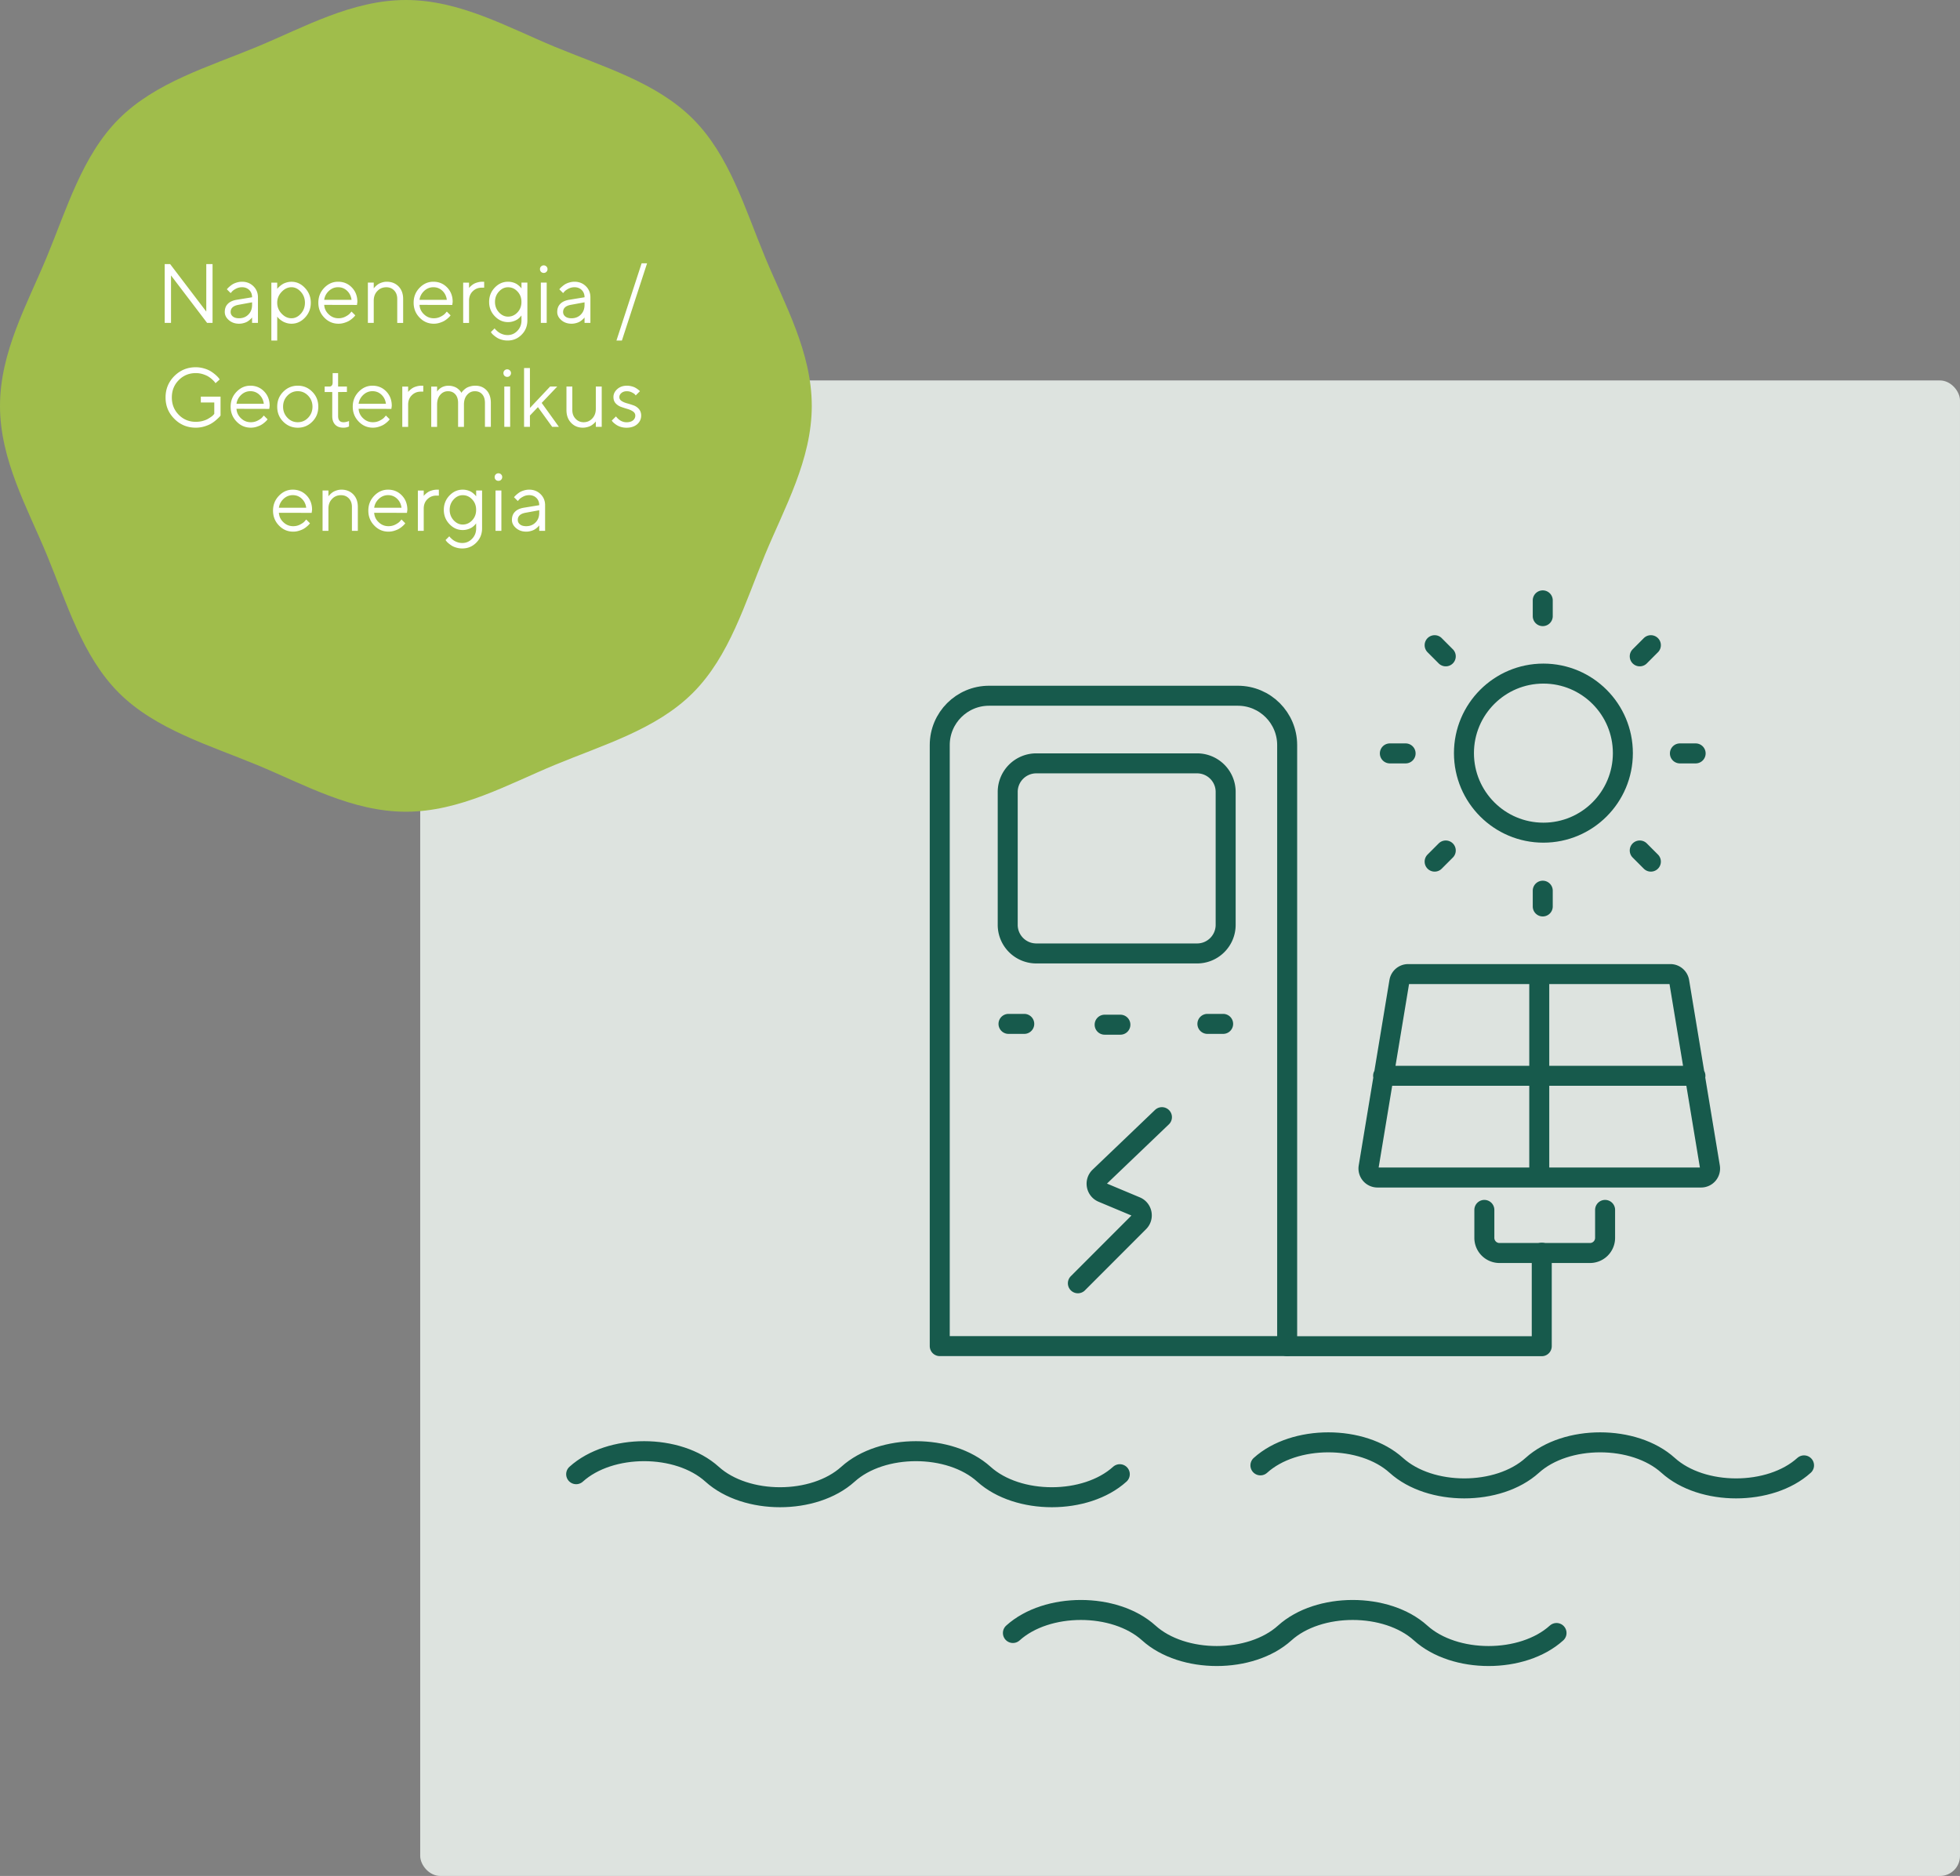 <?xml version="1.0" encoding="UTF-8"?>
<svg xmlns="http://www.w3.org/2000/svg" width="539.147" height="516.058" viewBox="0 0 490.134 469.144" fill="none">
  <rect x="0" y="0" width="490.134" height="469.144" fill="#808080" stroke="none"/>
  <g transform="translate(105.08 95.144)">
    <rect width="385.053" height="374" rx="5" fill="#dde3df"></rect>
    <path d="M142.251 78.849h62.222c6.803 0 12.326 5.528 12.326 12.338v150.309h-86.878V91.186c0-6.809 5.523-12.337 12.326-12.337z" stroke="#175a4c" stroke-width="5" stroke-linecap="round" stroke-linejoin="round"></path>
    <path d="M185.483 184.239 169.88 199.17c-1.238 1.184-.855 3.255.725 3.917l8.382 3.512c1.559.654 1.959 2.682.763 3.88l-15.287 15.302M194.275 95.758h-40.212a7.148 7.148 0 0 0-7.145 7.151v33.235a7.149 7.149 0 0 0 7.145 7.152h40.212c3.945 0 7.144-3.202 7.144-7.152v-33.235a7.148 7.148 0 0 0-7.144-7.151zM151.051 160.912h-3.935M200.787 160.912h-3.934M175.091 161.115h-3.934M280.713 131.544v-3.938M280.713 58.938V55M307.749 120.332l-2.78-2.783M256.458 68.995l-2.78-2.787M318.945 93.27h-3.93M246.416 93.27h-3.935M307.749 66.208l-2.78 2.787M256.458 117.549l-2.78 2.783M320.306 199.334h-80.929a2.249 2.249 0 0 1-2.216-2.614l7.684-46.383a2.248 2.248 0 0 1 2.216-1.88h65.566c1.099 0 2.035.797 2.216 1.88l7.683 46.383a2.246 2.246 0 0 1-2.216 2.614zM279.841 148.975v49.845M240.792 173.895h78.098M266.109 207.434v6.991a3.785 3.785 0 0 0 3.783 3.787h22.629a3.784 3.784 0 0 0 3.783-3.787v-6.991" stroke="#175a4c" stroke-width="5" stroke-linecap="round" stroke-linejoin="round"></path>
    <path d="M280.465 218.136v23.385h-63.667M280.878 113.092c10.974 0 19.87-8.905 19.87-19.89 0-10.984-8.896-19.89-19.87-19.89s-19.87 8.906-19.87 19.89c0 10.985 8.896 19.89 19.87 19.89zM39 273.529c8.496-7.678 25.49-7.678 33.986 0 8.496 7.679 25.49 7.679 33.986 0 8.496-7.678 25.489-7.678 33.986 0 8.496 7.679 25.493 7.679 33.986 0M148.216 313.241c8.496-7.678 25.489-7.678 33.986 0 8.496 7.679 25.489 7.679 33.986 0 8.496-7.678 25.489-7.678 33.986 0 8.496 7.679 25.493 7.679 33.985 0M210.109 271.32c8.496-7.679 25.489-7.679 33.986 0 8.496 7.678 25.489 7.678 33.986 0 8.496-7.679 25.489-7.679 33.986 0 8.496 7.678 25.493 7.678 33.985 0" stroke="#175a4c" stroke-width="5" stroke-linecap="round" stroke-linejoin="round"></path>
  </g>
  <path d="M203 101.5c0 13.47-6.831 25.487-11.687 37.2-5.035 12.142-8.891 25.421-18.042 34.571-9.15 9.151-22.429 13.007-34.571 18.042C126.987 196.169 114.97 203 101.501 203c-13.47 0-25.487-6.831-37.2-11.687-11.712-4.857-25.421-8.891-34.571-18.042-9.15-9.15-13.006-22.429-18.041-34.571C6.83 126.987 0 114.97 0 101.5c0-13.47 6.83-25.486 11.687-37.2 5.035-12.141 8.89-25.42 18.042-34.57 9.15-9.151 22.429-13.007 34.571-18.042C76.013 6.831 88.03 0 101.5 0c13.469 0 25.487 6.83 37.199 11.687 12.143 5.035 25.422 8.891 34.572 18.042 9.15 9.15 13.006 22.429 18.041 34.571 4.857 11.713 11.687 23.73 11.687 37.2z" fill="#a0bd4b"></path>
  <path d="M51.584 66.046h1.569V80.75h-1.364l-9.023-11.864V80.75h-1.58V66.046h1.364l9.034 11.874zm7.567 8.931 3.887-.636c0-.738-.236-1.343-.708-1.815-.471-.461-1.076-.697-1.815-.697-.533 0-1.035.123-1.507.37-.472.245-.81.491-1.015.738l-.318.358-.943-.943c.04-.051.092-.123.164-.205.071-.082.225-.236.471-.451a6.91 6.91 0 0 1 .77-.585 4.618 4.618 0 0 1 1.045-.45 4.52 4.52 0 0 1 1.333-.206c1.149 0 2.092.38 2.85 1.118.76.748 1.14 1.671 1.14 2.768v6.409h-1.467v-1.364c-.031.041-.072.103-.134.174a4.78 4.78 0 0 1-.39.38c-.204.184-.42.338-.645.482a3.591 3.591 0 0 1-.923.369c-.38.113-.77.164-1.169.164-1.005 0-1.856-.297-2.543-.892s-1.025-1.272-1.025-2.04c0-.841.246-1.518.758-2.03.503-.514 1.23-.852 2.184-1.016zm.626 4.614c.943 0 1.723-.307 2.338-.933.615-.615.923-1.425.923-2.42v-.635l-3.466.635c-1.261.246-1.897.841-1.897 1.784 0 .452.184.831.554 1.128.369.298.892.441 1.548.441zm9.546-3.876c0 1.036.36 1.938 1.098 2.718.738.779 1.558 1.158 2.47 1.158.862 0 1.641-.369 2.328-1.128.687-.758 1.036-1.671 1.036-2.748 0-1.076-.349-1.989-1.036-2.748-.687-.759-1.466-1.138-2.327-1.138-.913 0-1.733.39-2.471 1.169-.739.78-1.098 1.682-1.098 2.717zm0 3.456v5.998h-1.466V70.681h1.466v1.579a1.11 1.11 0 0 1 .144-.195c.072-.082.215-.226.44-.43.226-.206.462-.39.729-.554.256-.165.584-.308.994-.431.41-.123.831-.185 1.262-.185 1.281 0 2.41.513 3.373 1.549.964 1.025 1.456 2.266 1.456 3.701 0 1.436-.482 2.677-1.445 3.702-.964 1.025-2.092 1.538-3.384 1.538-.43 0-.851-.061-1.251-.185-.4-.123-.739-.266-1.005-.44a5.19 5.19 0 0 1-.718-.513 3.685 3.685 0 0 1-.451-.451zm19.944-2.912-8.193-.02c.052.912.42 1.701 1.118 2.358.697.666 1.507.994 2.45.994a3.69 3.69 0 0 0 1.754-.42c.533-.277.923-.554 1.149-.84l.358-.411.944.943c-.041.062-.103.134-.185.236a4.788 4.788 0 0 1-.512.503c-.267.235-.544.44-.852.625-.307.185-.697.349-1.179.502a4.823 4.823 0 0 1-1.476.226c-1.374 0-2.564-.502-3.548-1.528-.995-1.025-1.487-2.266-1.487-3.722s.482-2.686 1.466-3.712c.985-1.025 2.133-1.538 3.466-1.538 1.374 0 2.523.482 3.445 1.436.923.953 1.385 2.153 1.385 3.609zm-4.727-4.43c-.882 0-1.65.318-2.307.933-.656.626-1.046 1.364-1.159 2.215h6.83c-.113-.902-.482-1.661-1.108-2.256-.625-.595-1.374-.892-2.256-.892zm8.921-1.159v1.467c.02-.041.062-.093.123-.175a5.007 5.007 0 0 1 1.036-.922c.225-.144.533-.277.912-.4.38-.123.77-.185 1.18-.185 1.21 0 2.204.4 2.963 1.18.759.789 1.138 1.835 1.138 3.137v5.988h-1.476v-5.988c0-.882-.257-1.6-.77-2.133-.512-.533-1.158-.8-1.958-.8-.902 0-1.65.308-2.246.944-.605.625-.902 1.425-.902 2.4v5.567h-1.466V70.67Zm19.636 5.589-8.193-.02c.052.912.42 1.701 1.118 2.358.697.666 1.507.994 2.45.994.626 0 1.21-.133 1.754-.42.533-.277.923-.554 1.149-.84l.359-.411.943.943c-.041.062-.103.134-.185.236a4.79 4.79 0 0 1-.512.503c-.267.235-.544.44-.851.625-.308.185-.698.349-1.18.502a4.823 4.823 0 0 1-1.476.226c-1.374 0-2.564-.502-3.548-1.528-.995-1.025-1.487-2.266-1.487-3.722s.482-2.686 1.466-3.712c.985-1.025 2.133-1.538 3.466-1.538 1.374 0 2.523.482 3.446 1.436.922.953 1.384 2.153 1.384 3.609zm-4.727-4.43c-.882 0-1.65.318-2.307.933-.656.626-1.046 1.364-1.159 2.215h6.83c-.113-.902-.482-1.661-1.108-2.256-.625-.595-1.374-.892-2.256-.892zm12.705-1.374v1.487h-.636c-.871 0-1.61.297-2.225.902-.615.595-.923 1.385-.923 2.348v5.568h-1.466V70.68h1.466v1.364a.938.938 0 0 1 .123-.174c.051-.072.185-.195.39-.38.205-.184.42-.338.656-.481.236-.144.554-.267.943-.38.39-.112.81-.174 1.251-.174zm9.33 9.67-.01-1.252c-.02.042-.06.093-.122.175a4.31 4.31 0 0 1-.38.41c-.205.195-.42.37-.666.513a4.402 4.402 0 0 1-.944.4c-.39.123-.81.184-1.24.184-1.272 0-2.369-.492-3.312-1.476-.944-.985-1.415-2.174-1.415-3.579 0-1.395.471-2.584 1.404-3.568.944-.985 2.051-1.477 3.323-1.477.43 0 .84.062 1.23.174.39.113.708.257.964.42.246.165.461.34.646.503.185.175.318.318.4.42l.123.165V70.67h1.476v9.454c0 1.416-.481 2.615-1.445 3.58-.964.973-2.123 1.455-3.497 1.455a5.34 5.34 0 0 1-1.528-.215c-.482-.144-.871-.318-1.179-.523a8.144 8.144 0 0 1-.82-.615c-.236-.205-.4-.38-.503-.534l-.164-.215.944-.943c.02.04.071.102.133.184.061.082.205.216.41.41.205.195.43.37.667.513.225.144.533.277.902.4.37.123.748.174 1.138.174.943 0 1.764-.348 2.44-1.056.677-.697 1.026-1.569 1.026-2.615zm-6.623-4.615c0 1.026.338 1.887.994 2.605.657.707 1.416 1.066 2.267 1.066.912 0 1.702-.359 2.358-1.056.667-.708.995-1.58.995-2.615 0-1.046-.328-1.917-.995-2.615-.656-.707-1.446-1.056-2.358-1.056-.851 0-1.61.349-2.267 1.067-.656.707-.994 1.579-.994 2.604zm11.464 5.24V70.67h1.466v10.08zm-.216-13.443a.89.89 0 0 1 .267-.666.92.92 0 0 1 .677-.277c.266 0 .482.092.666.277.185.184.277.4.277.666a.92.92 0 0 1-.277.677.889.889 0 0 1-.666.266.912.912 0 0 1-.944-.943zm7.26 7.67 3.886-.636c0-.738-.236-1.343-.707-1.815-.472-.461-1.077-.697-1.815-.697-.534 0-1.036.123-1.508.37-.47.245-.81.491-1.015.738l-.318.358-.943-.943c.041-.051.093-.123.164-.205.072-.082.226-.236.472-.451.246-.216.502-.41.77-.585a4.6 4.6 0 0 1 1.045-.45c.43-.134.881-.206 1.333-.206 1.148 0 2.091.38 2.85 1.118.76.748 1.138 1.671 1.138 2.768v6.409h-1.466v-1.364c-.03.041-.072.103-.133.174a4.892 4.892 0 0 1-.39.38c-.205.184-.42.338-.646.482a3.587 3.587 0 0 1-.923.369 4.074 4.074 0 0 1-1.169.164c-1.005 0-1.856-.297-2.542-.892-.687-.595-1.026-1.272-1.026-2.04 0-.841.246-1.518.76-2.03.502-.514 1.23-.852 2.183-1.016zm.625 4.614c.944 0 1.723-.307 2.338-.933.615-.615.923-1.425.923-2.42v-.635l-3.466.635c-1.26.246-1.897.841-1.897 1.784 0 .452.185.831.554 1.128.37.298.892.441 1.548.441zm18.898-13.75-6.296 19.318h-1.363l6.295-19.318zM41.402 99.398c0-2.092.728-3.876 2.194-5.353 1.477-1.466 3.261-2.204 5.353-2.204a7.37 7.37 0 0 1 2.143.318c.687.205 1.25.461 1.702.748.451.298.84.595 1.18.892.338.308.584.564.738.77l.235.317-1.056.944a7.604 7.604 0 0 0-.184-.267c-.082-.113-.277-.318-.575-.605a6.991 6.991 0 0 0-.984-.759c-.349-.225-.81-.43-1.384-.615a5.876 5.876 0 0 0-1.805-.277c-1.682 0-3.107.585-4.255 1.753-1.159 1.17-1.733 2.615-1.733 4.338 0 1.723.574 3.168 1.733 4.337 1.148 1.17 2.573 1.754 4.255 1.754.585 0 1.149-.062 1.682-.205.533-.144.964-.308 1.312-.503.339-.195.636-.39.903-.574.256-.185.44-.359.553-.502l.175-.206v-2.84H50.22v-1.466h4.932v4.727c-.061.082-.143.195-.266.328-.123.133-.37.37-.759.718-.39.348-.81.666-1.261.933-.451.277-1.026.523-1.733.738a7.439 7.439 0 0 1-2.174.318c-2.102 0-3.886-.728-5.352-2.205-1.477-1.466-2.205-3.25-2.205-5.352zm25.932 2.86-8.193-.02c.052.913.42 1.702 1.118 2.359.697.666 1.507.994 2.45.994a3.69 3.69 0 0 0 1.754-.42c.533-.277.923-.554 1.148-.84l.36-.411.943.943c-.041.062-.103.134-.185.236a4.788 4.788 0 0 1-.513.503c-.266.235-.543.44-.85.625-.308.185-.698.349-1.18.502a4.823 4.823 0 0 1-1.476.226c-1.374 0-2.564-.502-3.548-1.528-.995-1.025-1.487-2.266-1.487-3.722s.482-2.686 1.466-3.712c.985-1.025 2.133-1.538 3.466-1.538 1.374 0 2.523.482 3.445 1.436.923.953 1.385 2.153 1.385 3.609zm-4.727-4.429c-.882 0-1.65.318-2.307.933-.656.626-1.046 1.364-1.159 2.215h6.83c-.113-.902-.483-1.661-1.108-2.256-.626-.595-1.374-.892-2.256-.892zm15.535 3.886c0-1.087-.37-2.01-1.087-2.758-.718-.749-1.59-1.128-2.594-1.128-1.005 0-1.877.38-2.595 1.128-.717.749-1.076 1.661-1.076 2.748 0 1.087.359 2 1.076 2.758.718.76 1.59 1.128 2.595 1.128 1.004 0 1.876-.369 2.594-1.117.718-.749 1.087-1.672 1.087-2.759zm-8.819 0c0-1.476.493-2.717 1.497-3.732 1.005-1.015 2.215-1.528 3.65-1.528 1.426 0 2.636.513 3.63 1.528 1.006 1.015 1.498 2.256 1.498 3.732 0 1.477-.492 2.718-1.497 3.733-.995 1.005-2.205 1.517-3.63 1.517-1.436 0-2.646-.512-3.65-1.517-1.005-1.015-1.498-2.256-1.498-3.733zm13.864-6.09v-2.318h1.363v3.363h2.205v1.364H84.55v5.988c0 1.057.452 1.58 1.364 1.57.226 0 .441-.021.667-.083.225-.051.39-.102.512-.143l.185-.082v1.363c-.42.216-.892.318-1.425.308-.872 0-1.549-.246-2.04-.759-.493-.512-.729-1.23-.729-2.174v-5.988h-1.897V96.67h1.159c.554 0 .84-.348.84-1.046zm14.683 6.634-8.193-.02c.052.912.42 1.701 1.118 2.358.697.666 1.507.994 2.45.994.626 0 1.21-.133 1.754-.42.533-.277.923-.554 1.149-.84l.358-.411.944.943c-.041.062-.103.134-.185.236a4.778 4.778 0 0 1-.512.503c-.267.235-.544.44-.852.625-.307.185-.697.349-1.179.502a4.823 4.823 0 0 1-1.476.226c-1.374 0-2.564-.502-3.548-1.528-.995-1.025-1.487-2.266-1.487-3.722s.482-2.686 1.466-3.712c.985-1.025 2.133-1.538 3.466-1.538 1.374 0 2.523.482 3.445 1.436.923.953 1.385 2.153 1.385 3.609zm-4.727-4.43c-.882 0-1.65.318-2.307.933-.656.626-1.046 1.364-1.159 2.215h6.83c-.113-.902-.482-1.661-1.108-2.256-.625-.595-1.374-.892-2.256-.892zm12.705-1.374v1.487h-.636c-.872 0-1.61.297-2.225.902-.615.595-.923 1.384-.923 2.348v5.568h-1.466V96.68h1.466v1.364a.94.94 0 0 1 .123-.174c.051-.072.185-.195.39-.38a4.32 4.32 0 0 1 .656-.481c.236-.144.554-.267.943-.38.39-.112.81-.174 1.251-.174zm15.422 10.295v-5.978c0-.943-.236-1.661-.698-2.174-.461-.513-1.066-.759-1.815-.759-.779 0-1.425.298-1.948.913-.533.605-.79 1.415-.79 2.44v5.568h-1.466v-5.988c0-.923-.235-1.65-.697-2.164-.461-.512-1.066-.769-1.825-.769-.78 0-1.425.298-1.948.913-.523.605-.78 1.415-.78 2.44v5.568h-1.466V96.68h1.466v1.262c.02-.041.062-.103.103-.164a3.51 3.51 0 0 1 .872-.8 3.26 3.26 0 0 1 .8-.359 3.508 3.508 0 0 1 1.055-.154c.452 0 .872.062 1.262.185s.707.277.933.44c.225.165.43.34.594.513.165.185.288.329.36.452l.102.194c.03-.04.072-.102.123-.184.041-.082.174-.236.38-.441.204-.205.42-.38.656-.543.235-.165.564-.308.974-.431.41-.123.861-.195 1.343-.195 1.148 0 2.082.38 2.8 1.138.717.76 1.086 1.815 1.086 3.169v5.988zm4.84 0V96.67h1.466v10.08zm-.216-13.443c0-.267.082-.482.267-.666a.92.92 0 0 1 .677-.277c.266 0 .481.092.666.277.185.184.277.4.277.666a.92.92 0 0 1-.277.677.889.889 0 0 1-.666.266.912.912 0 0 1-.944-.943zm6.624 10.613v2.83h-1.466V92.046h1.466v9.977l5.045-5.353h1.784l-3.886 4.092 4.307 5.988h-1.682l-3.568-4.932zm16.478 2.83v-1.364l-.123.174a4.893 4.893 0 0 1-.39.38c-.205.184-.42.338-.646.482a3.587 3.587 0 0 1-.923.369 4.074 4.074 0 0 1-1.169.164c-1.179 0-2.153-.4-2.932-1.22-.78-.82-1.159-1.877-1.159-3.19V96.67h1.466v5.876c0 .882.267 1.61.821 2.184.543.574 1.21.861 2.01.861.851 0 1.568-.307 2.163-.943.585-.626.882-1.425.882-2.41V96.67h1.476v10.08zm11.033-8.92-1.056 1.055a4.374 4.374 0 0 0-.246-.297c-.103-.113-.349-.267-.728-.462-.39-.194-.8-.287-1.23-.287-.565 0-1.016.144-1.364.441-.349.287-.523.636-.523 1.026 0 .4.184.728.564.974.37.246.83.44 1.363.584.534.144 1.067.318 1.6.503.533.184.984.492 1.364.923.37.43.564.974.564 1.64 0 .861-.339 1.59-.995 2.164-.666.574-1.559.871-2.676.871-.482 0-.933-.061-1.354-.184a4.29 4.29 0 0 1-1.035-.441 6.197 6.197 0 0 1-.718-.523 2.922 2.922 0 0 1-.44-.441l-.134-.195 1.056-1.046c.02.041.061.092.113.154.041.062.153.185.317.349.165.164.35.318.544.45.184.134.431.257.738.36a2.8 2.8 0 0 0 .913.154c.707 0 1.251-.165 1.63-.472.38-.318.574-.718.574-1.2 0-.42-.194-.759-.574-1.025-.379-.267-.83-.472-1.364-.626a31.707 31.707 0 0 1-1.589-.512 3.327 3.327 0 0 1-1.374-.893c-.379-.41-.564-.933-.564-1.579 0-.758.318-1.415.954-1.989.635-.564 1.445-.85 2.41-.85.39 0 .768.05 1.138.143.37.092.676.205.922.338.236.133.452.267.636.41.185.144.328.246.41.328zm-82.092 30.429-8.193-.02c.051.912.42 1.701 1.117 2.358.698.666 1.508.994 2.451.994.626 0 1.21-.133 1.754-.42.533-.277.922-.554 1.148-.84l.359-.411.943.943c-.04.062-.102.134-.184.236a4.778 4.778 0 0 1-.513.503c-.267.235-.543.44-.851.625-.308.185-.697.349-1.18.502a4.823 4.823 0 0 1-1.476.226c-1.374 0-2.563-.502-3.548-1.528-.994-1.025-1.487-2.266-1.487-3.722s.482-2.686 1.467-3.712c.984-1.025 2.133-1.538 3.466-1.538 1.374 0 2.522.482 3.445 1.436.923.953 1.384 2.153 1.384 3.609zm-4.727-4.43c-.882 0-1.651.318-2.308.933-.656.626-1.045 1.364-1.158 2.215h6.829c-.113-.902-.482-1.661-1.108-2.256-.625-.595-1.374-.892-2.255-.892zm8.92-1.159v1.467c.021-.041.062-.093.124-.175.05-.071.184-.205.39-.41.204-.195.42-.369.645-.512.226-.144.533-.277.913-.4s.769-.185 1.179-.185c1.21 0 2.205.4 2.963 1.18.76.789 1.139 1.835 1.139 3.137v5.988h-1.477v-5.988c0-.882-.256-1.6-.769-2.133-.513-.533-1.159-.8-1.959-.8-.902 0-1.65.308-2.245.944-.605.625-.903 1.425-.903 2.4v5.567h-1.466v-10.08zm19.637 5.589-8.193-.02c.051.912.42 1.701 1.118 2.358.697.666 1.507.994 2.45.994.626 0 1.21-.133 1.754-.42.533-.277.922-.554 1.148-.84l.359-.411.943.943c-.04.062-.102.134-.184.236a4.778 4.778 0 0 1-.513.503c-.267.235-.543.44-.851.625-.308.185-.697.349-1.18.502a4.823 4.823 0 0 1-1.476.226c-1.374 0-2.563-.502-3.548-1.528-.994-1.025-1.486-2.266-1.486-3.722s.481-2.686 1.466-3.712c.984-1.025 2.133-1.538 3.466-1.538 1.374 0 2.522.482 3.445 1.436.923.953 1.384 2.153 1.384 3.609zm-4.727-4.43c-.882 0-1.651.318-2.307.933-.657.626-1.046 1.364-1.16 2.215h6.83c-.113-.902-.482-1.661-1.107-2.256-.626-.595-1.374-.892-2.256-.892zm12.704-1.374v1.487h-.635c-.872 0-1.61.297-2.226.902-.615.595-.922 1.384-.922 2.348v5.568h-1.467v-10.08h1.467v1.364a.935.935 0 0 1 .123-.174c.05-.072.184-.195.39-.38a4.32 4.32 0 0 1 .656-.481c.235-.144.553-.267.943-.38.39-.112.81-.174 1.25-.174zm9.331 9.67-.01-1.252c-.02.042-.061.093-.123.175a4.34 4.34 0 0 1-.38.41c-.204.195-.42.37-.666.513a4.403 4.403 0 0 1-.943.4c-.39.123-.81.184-1.24.184-1.272 0-2.37-.492-3.313-1.476-.943-.985-1.415-2.174-1.415-3.579 0-1.395.472-2.584 1.405-3.568.943-.985 2.05-1.477 3.322-1.477.43 0 .84.062 1.23.174.39.113.708.257.964.42.246.165.462.34.646.503.185.175.318.318.4.42l.123.165v-1.467h1.477v9.454c0 1.416-.482 2.615-1.446 3.58-.964.973-2.122 1.455-3.497 1.455a5.34 5.34 0 0 1-1.527-.215c-.482-.144-.872-.318-1.18-.523a8.144 8.144 0 0 1-.82-.615c-.236-.205-.4-.38-.502-.534l-.164-.215.943-.943c.02.04.072.102.133.184.062.082.205.216.41.41.206.195.431.37.667.513.226.144.533.277.902.4.37.123.749.174 1.138.174.944 0 1.764-.348 2.441-1.056.677-.697 1.025-1.569 1.025-2.615zm-6.624-4.615c0 1.026.339 1.887.995 2.605.656.707 1.415 1.066 2.266 1.066.913 0 1.702-.359 2.358-1.056.667-.708.995-1.58.995-2.615 0-1.046-.328-1.917-.995-2.615-.656-.707-1.445-1.056-2.358-1.056-.851 0-1.61.349-2.266 1.067-.656.707-.995 1.579-.995 2.604zm11.464 5.24v-10.08h1.466v10.08zm-.215-13.443c0-.267.082-.482.266-.666a.92.92 0 0 1 .677-.277c.267 0 .482.092.667.277.184.184.277.4.277.666a.92.92 0 0 1-.277.677.889.889 0 0 1-.667.266.911.911 0 0 1-.943-.943zm7.26 7.67 3.886-.636c0-.738-.236-1.343-.708-1.815-.471-.461-1.076-.697-1.815-.697-.533 0-1.035.123-1.507.37-.472.245-.81.491-1.015.737l-.318.36-.943-.944c.04-.051.092-.123.164-.205a5.5 5.5 0 0 1 .471-.451c.247-.216.503-.41.77-.585a4.62 4.62 0 0 1 1.045-.45c.431-.134.882-.206 1.333-.206 1.149 0 2.092.38 2.851 1.118.759.748 1.138 1.671 1.138 2.768v6.409h-1.466v-1.364c-.03.041-.072.103-.133.174a4.779 4.779 0 0 1-.39.38c-.205.184-.42.338-.646.482a3.592 3.592 0 0 1-.923.369c-.38.113-.769.164-1.169.164-1.005 0-1.856-.297-2.543-.892s-1.025-1.272-1.025-2.04c0-.841.246-1.518.759-2.03.502-.514 1.23-.852 2.184-1.016zm.625 4.614c.943 0 1.723-.307 2.338-.933.615-.615.923-1.425.923-2.42v-.636l-3.466.636c-1.261.246-1.897.841-1.897 1.784 0 .452.185.831.554 1.128.369.298.892.441 1.548.441z" fill="#fff"></path>
</svg>
